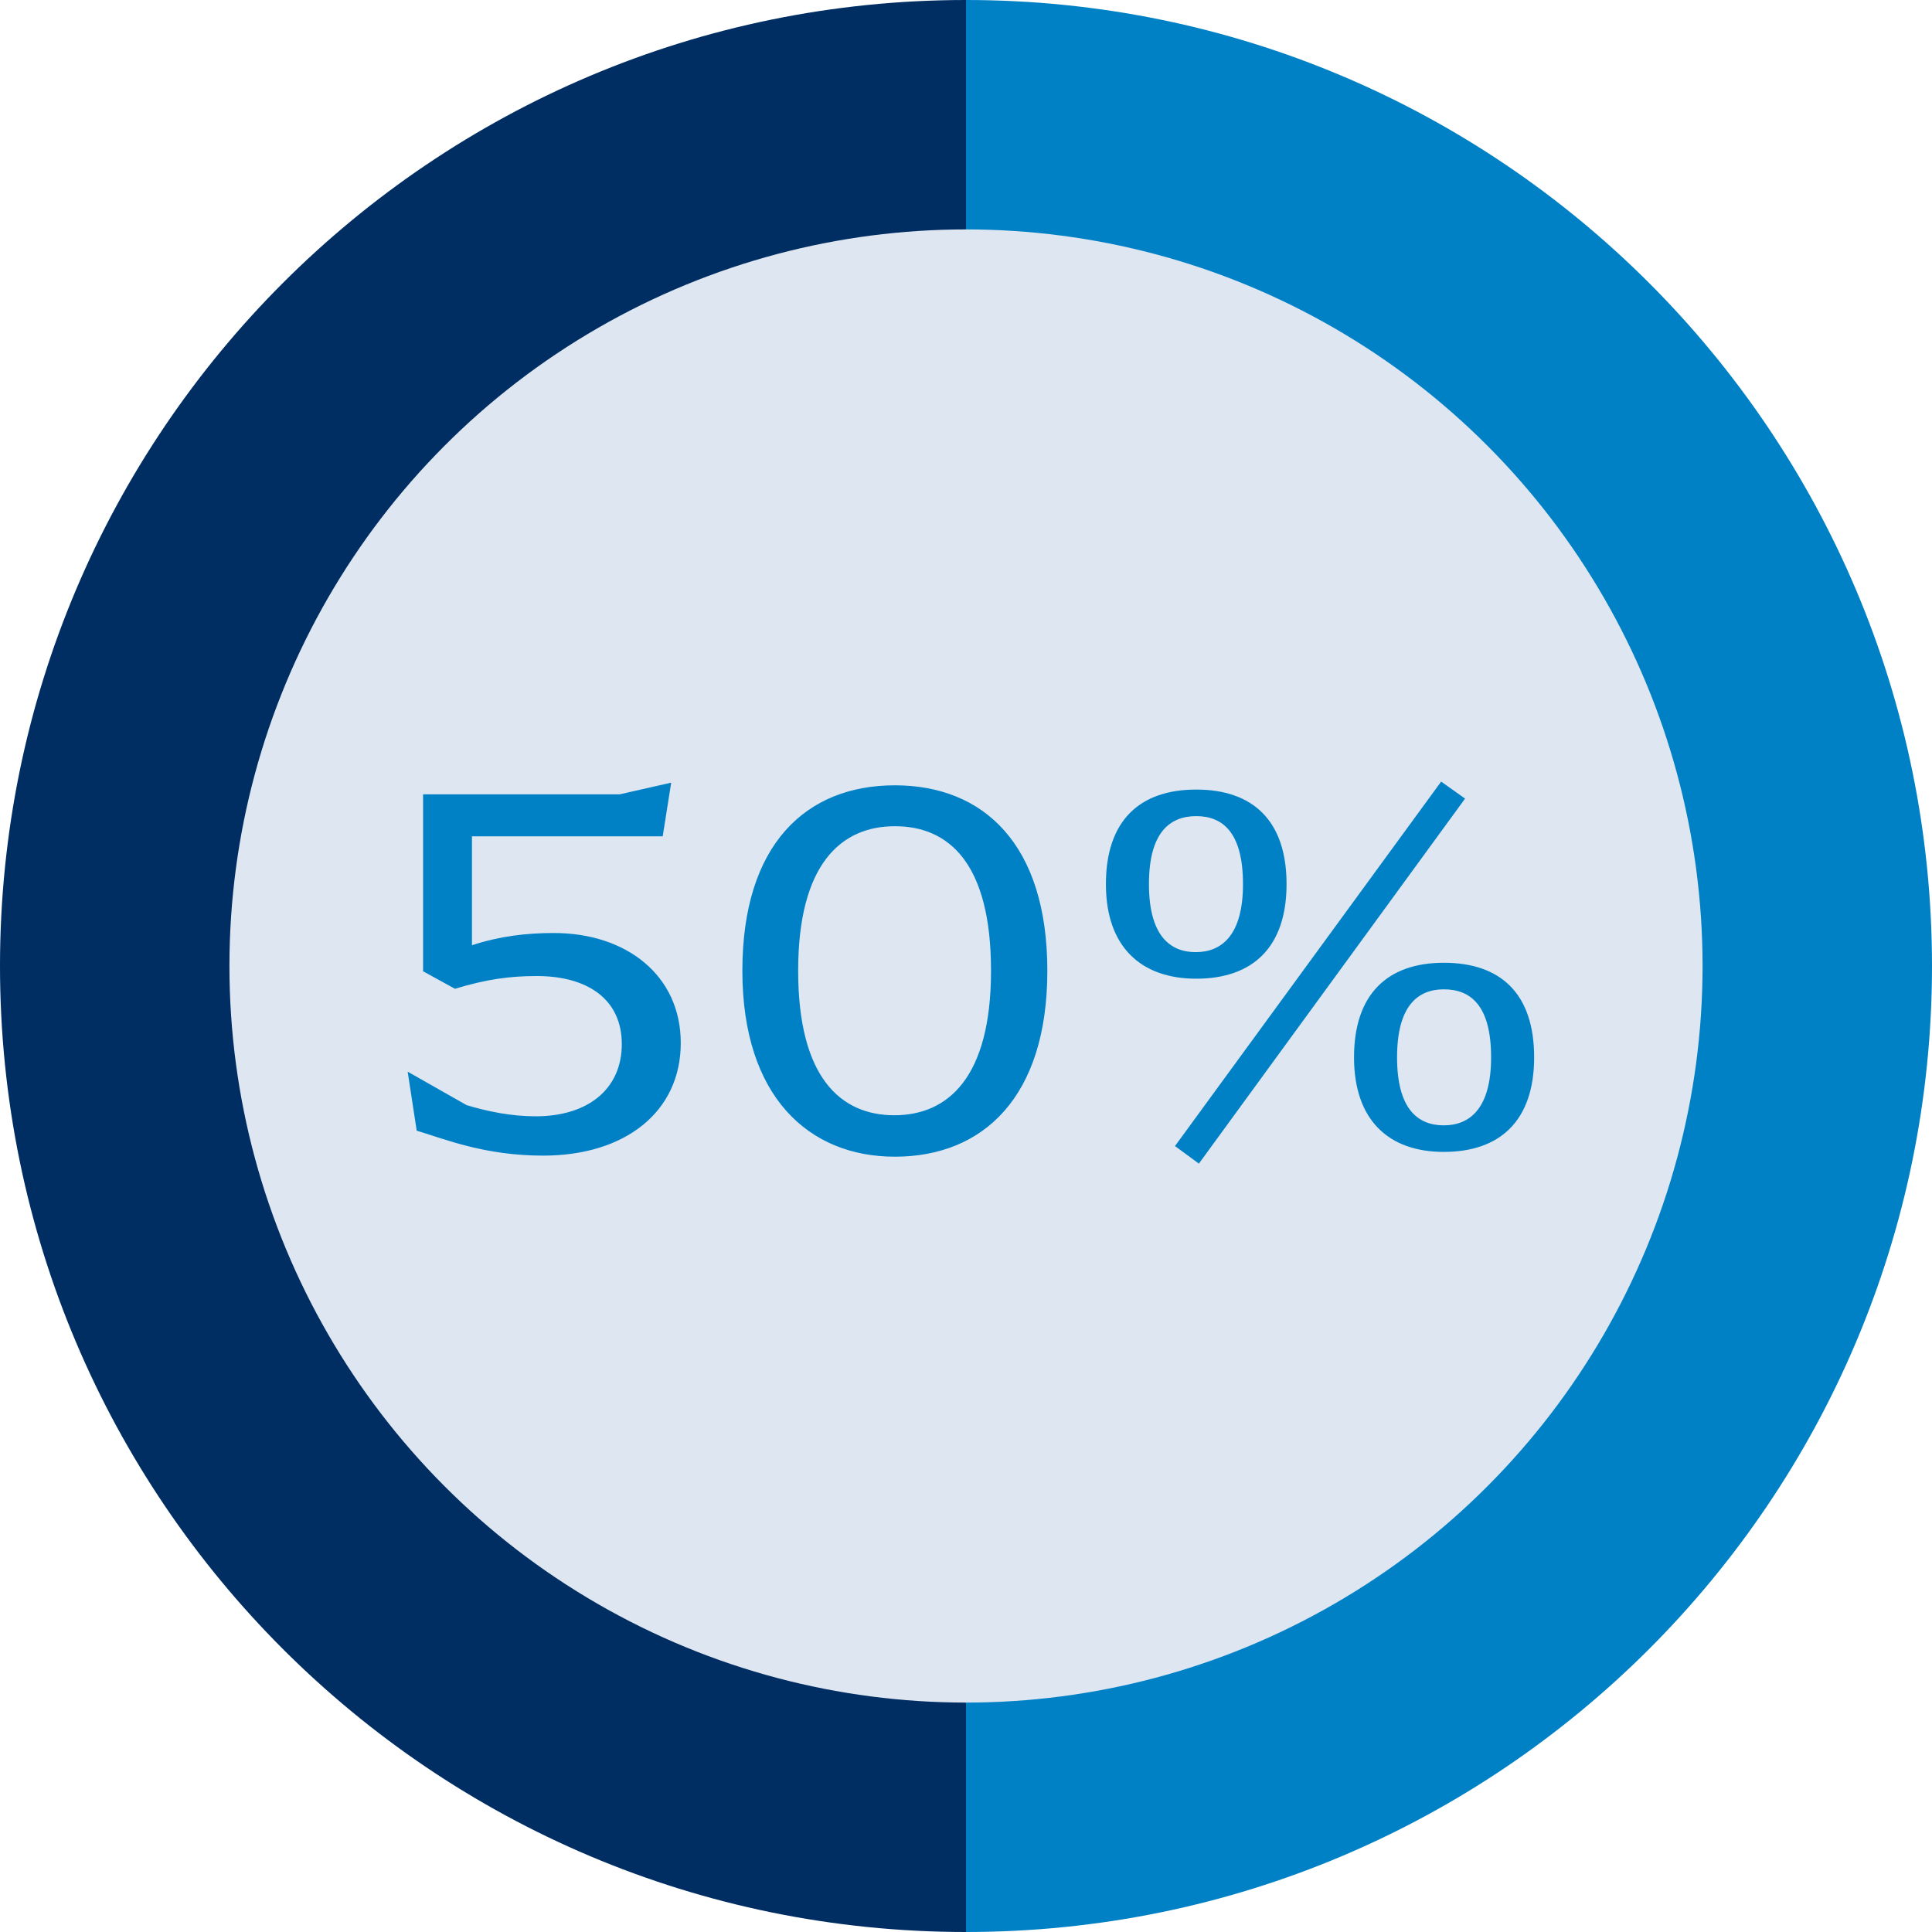 <svg xmlns="http://www.w3.org/2000/svg" width="160" height="160" viewBox="0 0 160 160" fill="none"><path d="M80 80V0c44.183 0 80 35.817 80 80 0 44.183-35.817 80-80 80V80Z" fill="#0081C6"></path><path d="M80 80v80c-44.183 0-80-35.817-80-80C0 35.817 35.817 0 80 0v80Z" fill="#002D62"></path><circle cx="80" cy="80" r="61" fill="#DDE6F1"></circle><path d="M45.862 77.268c6.028 0 10.516 3.52 10.516 9.108 0 5.676-4.576 9.328-11.396 9.328-4.84 0-8.14-1.364-10.472-2.068l-.748-4.884 4.884 2.772c1.76.528 3.696.924 5.72.924 4.312 0 7.128-2.244 7.128-5.984 0-3.696-2.816-5.632-7.04-5.632-2.244 0-4.18.264-6.776 1.056l-2.64-1.452V65.784h16.28l4.268-.968-.704 4.444H39.086v9.02c2.288-.748 4.488-1.012 6.776-1.012Zm28.246 18.524c-7.128 0-12.628-4.972-12.628-15.4 0-10.472 5.28-15.356 12.628-15.356s12.628 4.884 12.628 15.356-5.324 15.4-12.628 15.4Zm-.044-3.432c4.444 0 8.008-3.124 8.008-11.968 0-8.888-3.476-11.968-7.964-11.968-4.444 0-8.008 3.124-8.008 11.968s3.52 11.968 7.964 11.968Zm25.223 4.004-1.98-1.452 22.044-30.184 1.98 1.408-22.044 30.228Zm-.22-15.312c-4.532 0-7.48-2.596-7.48-7.832 0-5.28 2.816-7.832 7.48-7.832 4.664 0 7.48 2.552 7.48 7.832 0 5.236-2.816 7.832-7.48 7.832Zm-.044-2.2c2.156 0 3.916-1.408 3.916-5.632 0-4.268-1.672-5.632-3.872-5.632-2.2 0-3.916 1.364-3.916 5.632 0 4.224 1.716 5.632 3.872 5.632Zm20.548 16.544c-4.532 0-7.436-2.596-7.436-7.832 0-5.28 2.816-7.832 7.436-7.832 4.708 0 7.48 2.552 7.48 7.832 0 5.236-2.816 7.832-7.48 7.832Zm0-2.2c2.156 0 3.916-1.408 3.916-5.632 0-4.268-1.672-5.632-3.916-5.632-2.156 0-3.872 1.364-3.872 5.632 0 4.224 1.672 5.632 3.872 5.632Z" fill="#0081C6"></path></svg>